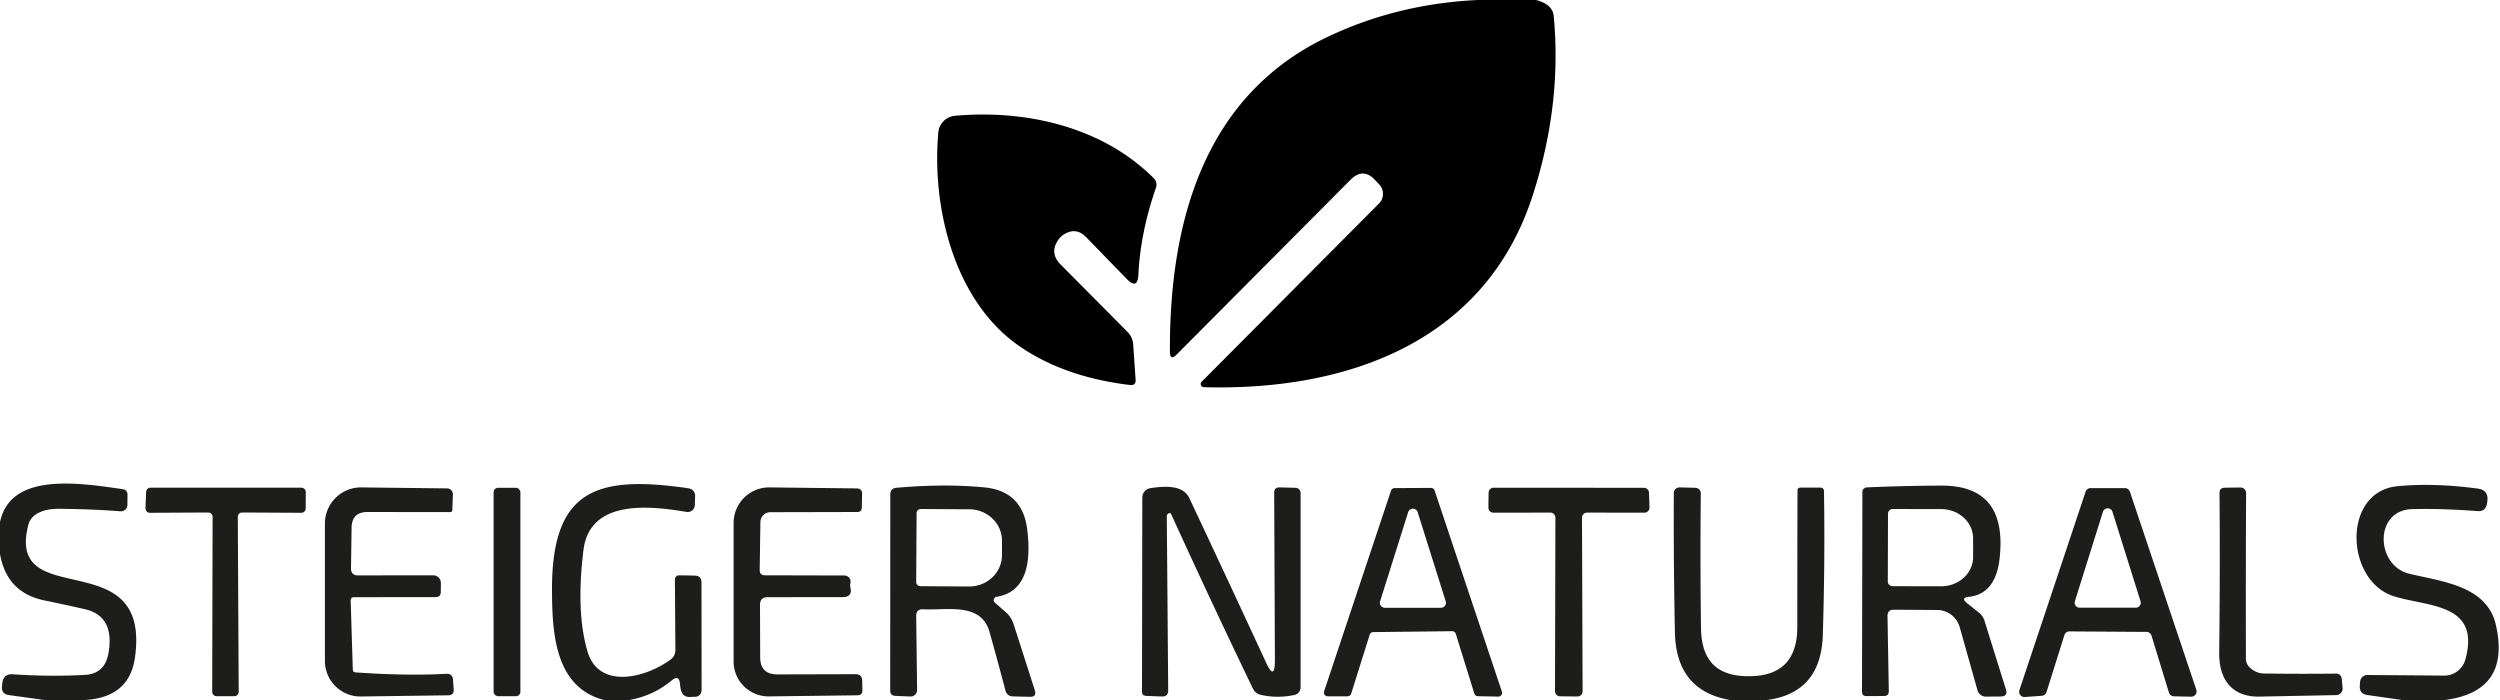 <svg xmlns="http://www.w3.org/2000/svg" viewBox="0.00 0.00 250.00 70.00"><path fill="#000000" d="  M 147.78 0.00  L 153.61 0.00  Q 155.26 0.44 155.37 1.59  Q 156.21 10.39 153.29 19.48  C 148.57 34.22 134.70 39.11 120.38 38.72  A 0.32 0.32 0.0 0 1 120.16 38.18  L 137.90 20.35  A 1.37 1.35 -43.7 0 0 137.95 18.48  L 137.54 18.04  Q 136.32 16.70 135.05 17.98  L 117.68 35.44  Q 116.99 36.13 116.99 35.15  C 116.94 22.40 120.29 9.59 132.80 3.67  Q 139.74 0.38 147.78 0.00  Z"></path><path fill="#000000" d="  M 106.44 23.41  Q 106.09 23.61 105.86 23.94  Q 104.90 25.28 106.06 26.45  L 112.74 33.18  Q 113.26 33.70 113.32 34.45  L 113.56 37.96  Q 113.61 38.57 113.00 38.50  Q 106.41 37.71 101.92 34.60  C 95.43 30.11 93.16 20.78 93.83 13.24  A 1.84 1.84 0.0 0 1 95.49 11.58  C 102.55 10.94 110.25 12.67 115.39 17.84  A 0.90 0.89 -58.3 0 1 115.60 18.76  Q 114.05 23.21 113.84 27.44  Q 113.77 29.02 112.67 27.89  L 108.60 23.70  Q 107.63 22.71 106.44 23.41  Z"></path><path fill="#1d1d1b" d="  M 8.45 70.00  L 4.44 70.00  L 0.91 69.51  Q 0.11 69.40 0.20 68.60  Q 0.22 68.46 0.23 68.31  Q 0.34 67.36 1.29 67.43  Q 5.05 67.68 8.49 67.49  Q 10.49 67.38 10.85 65.30  Q 11.49 61.59 8.45 60.91  Q 6.52 60.47 4.43 60.04  Q 0.67 59.26 0.00 55.40  L 0.00 52.21  C 1.06 47.14 8.03 48.32 12.25 48.91  Q 12.76 48.99 12.75 49.50  L 12.74 50.50  A 0.64 0.64 0.0 0 1 12.05 51.13  Q 9.04 50.90 5.77 50.88  C 4.68 50.88 3.16 51.23 2.84 52.46  C 0.51 61.43 15.18 54.06 13.49 65.79  Q 12.92 69.76 8.45 70.00  Z"></path><path fill="#1d1d1b" d="  M 62.94 70.00  L 60.40 70.00  C 55.48 68.72 55.22 63.29 55.20 59.07  C 55.15 48.88 59.71 47.52 68.80 48.82  Q 69.53 48.93 69.51 49.66  L 69.48 50.51  A 0.71 0.71 0.0 0 1 68.65 51.19  C 65.12 50.61 58.96 49.82 58.34 55.05  Q 57.59 61.22 58.75 65.14  C 59.88 68.99 64.58 67.79 67.05 65.96  Q 67.54 65.60 67.54 64.99  L 67.49 58.02  Q 67.49 57.52 67.98 57.53  L 69.49 57.56  Q 70.14 57.58 70.15 58.24  L 70.16 69.03  A 0.65 0.65 0.0 0 1 69.48 69.68  Q 69.33 69.67 69.18 69.69  Q 68.22 69.81 68.06 68.85  Q 68.02 68.63 68.00 68.41  Q 67.92 67.42 67.15 68.06  Q 65.33 69.57 62.94 70.00  Z"></path><path fill="#1d1d1b" d="  M 99.49 60.27  L 100.56 61.20  Q 101.13 61.70 101.36 62.41  L 103.48 69.02  Q 103.70 69.70 102.99 69.68  L 101.30 69.64  Q 100.69 69.62 100.54 69.03  Q 99.75 66.02 98.94 63.16  C 98.10 60.19 94.59 61.06 92.35 60.93  Q 91.61 60.88 91.62 61.62  L 91.71 69.00  A 0.64 0.64 0.0 0 1 91.04 69.65  L 89.54 69.59  Q 89.02 69.57 89.02 69.05  L 89.03 49.44  Q 89.03 48.84 89.63 48.78  Q 94.43 48.35 98.45 48.74  Q 102.27 49.11 102.73 53.00  C 103.03 55.59 102.98 59.15 99.66 59.68  A 0.34 0.34 0.0 0 0 99.49 60.27  Z  M 91.66 51.32  L 91.62 58.20  A 0.42 0.42 0.0 0 0 92.04 58.62  L 96.90 58.65  A 3.28 3.14 0.3 0 0 100.20 55.52  L 100.20 54.08  A 3.28 3.14 0.3 0 0 96.94 50.93  L 92.08 50.90  A 0.42 0.42 0.0 0 0 91.66 51.32  Z"></path><path fill="#1d1d1b" d="  M 188.75 61.61  L 188.88 69.10  Q 188.89 69.60 188.40 69.60  L 186.66 69.61  Q 186.20 69.62 186.20 69.16  L 186.24 49.19  A 0.45 0.45 0.0 0 1 186.67 48.74  Q 190.24 48.58 194.13 48.56  C 198.74 48.54 200.46 51.17 199.97 55.76  Q 199.59 59.39 196.90 59.68  Q 196.02 59.77 196.72 60.33  L 197.89 61.26  A 1.64 1.63 -79.5 0 1 198.45 62.08  L 200.59 68.93  Q 200.82 69.64 200.07 69.65  L 198.59 69.66  A 0.86 0.86 0.0 0 1 197.75 69.03  L 195.97 62.71  A 2.35 2.35 0.0 0 0 193.72 61.00  L 189.39 60.97  Q 188.74 60.97 188.75 61.61  Z  M 188.80 51.38  L 188.78 58.14  A 0.48 0.48 0.0 0 0 189.26 58.62  L 194.10 58.63  A 3.20 2.92 0.1 0 0 197.31 55.72  L 197.31 53.84  A 3.20 2.92 0.1 0 0 194.12 50.91  L 189.28 50.90  A 0.48 0.48 0.0 0 0 188.80 51.38  Z"></path><path fill="#1d1d1b" d="  M 244.47 70.00  L 240.20 70.00  L 236.73 69.50  Q 235.92 69.38 235.98 68.56  L 236.01 68.18  A 0.73 0.73 0.0 0 1 236.75 67.50  L 244.42 67.56  A 2.18 2.18 0.0 0 0 246.53 65.97  C 248.11 60.27 242.74 60.70 239.37 59.62  C 234.52 58.07 234.18 49.15 239.76 48.62  Q 243.41 48.27 247.79 48.86  Q 248.85 49.01 248.74 50.07  Q 248.72 50.22 248.70 50.37  Q 248.55 51.18 247.74 51.11  Q 244.19 50.84 241.24 50.91  C 237.36 51.01 237.57 56.56 240.92 57.37  C 243.32 57.96 246.71 58.35 248.46 60.30  Q 249.29 61.21 249.57 62.42  Q 251.14 69.15 244.47 70.00  Z"></path><path fill="#1d1d1b" d="  M 23.78 51.69  L 23.87 69.18  A 0.44 0.44 0.0 0 1 23.43 69.62  L 21.66 69.62  A 0.44 0.44 0.0 0 1 21.22 69.18  L 21.26 51.69  A 0.44 0.44 0.0 0 0 20.82 51.25  L 14.99 51.28  A 0.44 0.44 0.0 0 1 14.55 50.82  L 14.61 49.19  A 0.44 0.44 0.0 0 1 15.05 48.77  L 30.14 48.77  A 0.44 0.44 0.0 0 1 30.58 49.21  L 30.57 50.84  A 0.44 0.44 0.0 0 1 30.13 51.28  L 24.22 51.25  A 0.44 0.44 0.0 0 0 23.78 51.69  Z"></path><path fill="#1d1d1b" d="  M 35.42 59.72  Q 35.06 59.72 35.07 60.08  L 35.28 66.95  Q 35.29 67.22 35.56 67.24  Q 40.72 67.60 44.61 67.38  Q 45.26 67.34 45.30 67.99  L 45.37 68.93  Q 45.42 69.52 44.82 69.53  L 36.09 69.65  A 3.56 3.55 89.6 0 1 32.49 66.09  L 32.49 52.36  A 3.62 3.61 -89.7 0 1 36.14 48.74  L 44.71 48.84  A 0.59 0.58 -88.6 0 1 45.29 49.46  L 45.23 51.00  Q 45.22 51.21 45.00 51.21  L 36.75 51.20  Q 35.19 51.20 35.16 52.76  L 35.10 56.82  Q 35.09 57.55 35.82 57.54  L 43.32 57.53  A 0.78 0.77 -89.6 0 1 44.09 58.32  L 44.08 59.20  Q 44.07 59.71 43.56 59.71  L 35.42 59.72  Z"></path><rect fill="#1d1d1b" x="49.36" y="48.78" width="2.68" height="20.84" rx="0.44"></rect><path fill="#1d1d1b" d="  M 76.76 59.72  Q 76.00 59.72 76.00 60.49  L 76.02 65.74  Q 76.03 67.44 77.74 67.44  L 85.56 67.42  Q 86.20 67.42 86.22 68.06  L 86.24 69.01  Q 86.26 69.53 85.74 69.53  L 76.90 69.64  A 3.49 3.49 0.0 0 1 73.36 66.15  L 73.36 52.30  A 3.56 3.55 -89.7 0 1 76.95 48.74  L 85.66 48.84  Q 86.23 48.85 86.21 49.41  L 86.18 50.77  Q 86.16 51.20 85.73 51.20  L 77.05 51.22  A 1.01 1.00 0.6 0 0 76.04 52.20  L 75.97 56.99  Q 75.96 57.53 76.50 57.53  L 84.44 57.55  A 0.62 0.62 0.0 0 1 85.04 58.33  Q 84.99 58.54 85.04 58.74  Q 85.27 59.71 84.27 59.71  L 76.76 59.72  Z"></path><path fill="#1d1d1b" d="  M 116.84 51.35  A 0.33 0.31 75.9 0 0 116.68 51.63  L 116.82 69.05  Q 116.82 69.66 116.20 69.65  L 114.64 69.59  Q 114.19 69.58 114.20 69.14  L 114.23 49.76  A 0.97 0.96 -4.2 0 1 115.06 48.81  C 116.33 48.63 118.28 48.42 118.94 49.82  Q 123.56 59.66 126.58 66.20  Q 127.49 68.19 127.49 66.00  L 127.42 49.28  Q 127.41 48.72 127.97 48.74  L 129.56 48.78  A 0.52 0.52 0.0 0 1 130.06 49.30  L 130.06 68.74  A 0.77 0.76 83.9 0 1 129.46 69.49  Q 127.75 69.86 126.10 69.49  Q 125.54 69.37 125.28 68.84  Q 121.20 60.37 117.11 51.40  Q 117.04 51.25 116.84 51.35  Z"></path><path fill="#1d1d1b" d="  M 136.97 63.47  L 135.12 69.36  A 0.38 0.38 0.0 0 1 134.76 69.63  L 132.77 69.63  A 0.38 0.38 0.0 0 1 132.41 69.13  L 139.10 49.07  A 0.38 0.38 0.0 0 1 139.46 48.81  L 143.10 48.79  A 0.38 0.38 0.0 0 1 143.46 49.05  L 150.19 69.16  A 0.38 0.38 0.0 0 1 149.82 69.66  L 147.78 69.62  A 0.38 0.38 0.0 0 1 147.43 69.35  L 145.58 63.39  A 0.38 0.38 0.0 0 0 145.22 63.12  L 137.33 63.21  A 0.38 0.38 0.0 0 0 136.97 63.47  Z  M 138.01 60.13  A 0.50 0.50 0.0 0 0 138.48 60.78  L 144.10 60.78  A 0.50 0.50 0.0 0 0 144.57 60.13  L 141.77 51.23  A 0.50 0.50 0.0 0 0 140.81 51.23  L 138.01 60.13  Z"></path><path fill="#1d1d1b" d="  M 155.03 51.26  L 149.35 51.27  A 0.51 0.51 0.0 0 1 148.84 50.75  L 148.86 49.27  A 0.51 0.51 0.0 0 1 149.37 48.77  L 164.39 48.78  A 0.51 0.51 0.0 0 1 164.90 49.28  L 164.95 50.74  A 0.51 0.51 0.0 0 1 164.43 51.27  L 158.71 51.26  A 0.51 0.51 0.0 0 0 158.20 51.77  L 158.26 69.13  A 0.51 0.51 0.0 0 1 157.74 69.65  L 156.01 69.63  A 0.51 0.51 0.0 0 1 155.50 69.12  L 155.54 51.77  A 0.51 0.51 0.0 0 0 155.03 51.26  Z"></path><path fill="#1d1d1b" d="  M 176.71 70.00  L 173.00 70.00  Q 167.61 69.06 167.49 63.24  Q 167.35 56.18 167.38 49.31  A 0.57 0.57 0.0 0 1 167.96 48.74  L 169.54 48.78  A 0.55 0.55 0.0 0 1 170.08 49.34  Q 170.01 55.99 170.10 62.81  C 170.15 66.19 171.80 67.69 175.08 67.62  Q 179.72 67.52 179.73 62.72  Q 179.73 55.21 179.75 49.06  Q 179.75 48.76 180.04 48.76  L 182.01 48.76  Q 182.40 48.76 182.40 49.15  Q 182.51 56.21 182.28 63.49  Q 182.11 69.28 176.71 70.00  Z"></path><path fill="#1d1d1b" d="  M 206.44 63.51  L 204.65 69.21  A 0.53 0.53 0.0 0 1 204.18 69.58  L 202.48 69.70  A 0.53 0.53 0.0 0 1 201.94 69.01  L 208.56 49.17  A 0.53 0.53 0.0 0 1 209.06 48.81  L 212.49 48.81  A 0.53 0.53 0.0 0 1 212.99 49.17  L 219.63 68.97  A 0.53 0.53 0.0 0 1 219.11 69.67  L 217.38 69.63  A 0.53 0.53 0.0 0 1 216.89 69.25  L 215.15 63.56  A 0.53 0.53 0.0 0 0 214.65 63.19  L 206.95 63.14  A 0.53 0.53 0.0 0 0 206.44 63.51  Z  M 207.49 60.12  A 0.50 0.50 0.0 0 0 207.97 60.77  L 213.57 60.77  A 0.50 0.50 0.0 0 0 214.05 60.12  L 211.25 51.19  A 0.50 0.50 0.0 0 0 210.29 51.19  L 207.49 60.12  Z"></path><path fill="#1d1d1b" d="  M 224.94 66.71  A 2.17 1.95 65.9 0 0 226.38 67.35  Q 229.92 67.40 233.62 67.36  A 0.54 0.54 0.0 0 1 234.17 67.85  L 234.26 68.78  A 0.67 0.66 87.2 0 1 233.61 69.51  Q 230.07 69.58 225.95 69.66  C 223.12 69.71 221.89 67.86 221.92 65.28  Q 222.02 56.45 221.95 49.32  Q 221.94 48.78 222.48 48.77  L 224.04 48.75  A 0.56 0.56 0.0 0 1 224.61 49.31  Q 224.57 57.51 224.59 65.84  Q 224.59 66.36 224.94 66.71  Z"></path></svg>